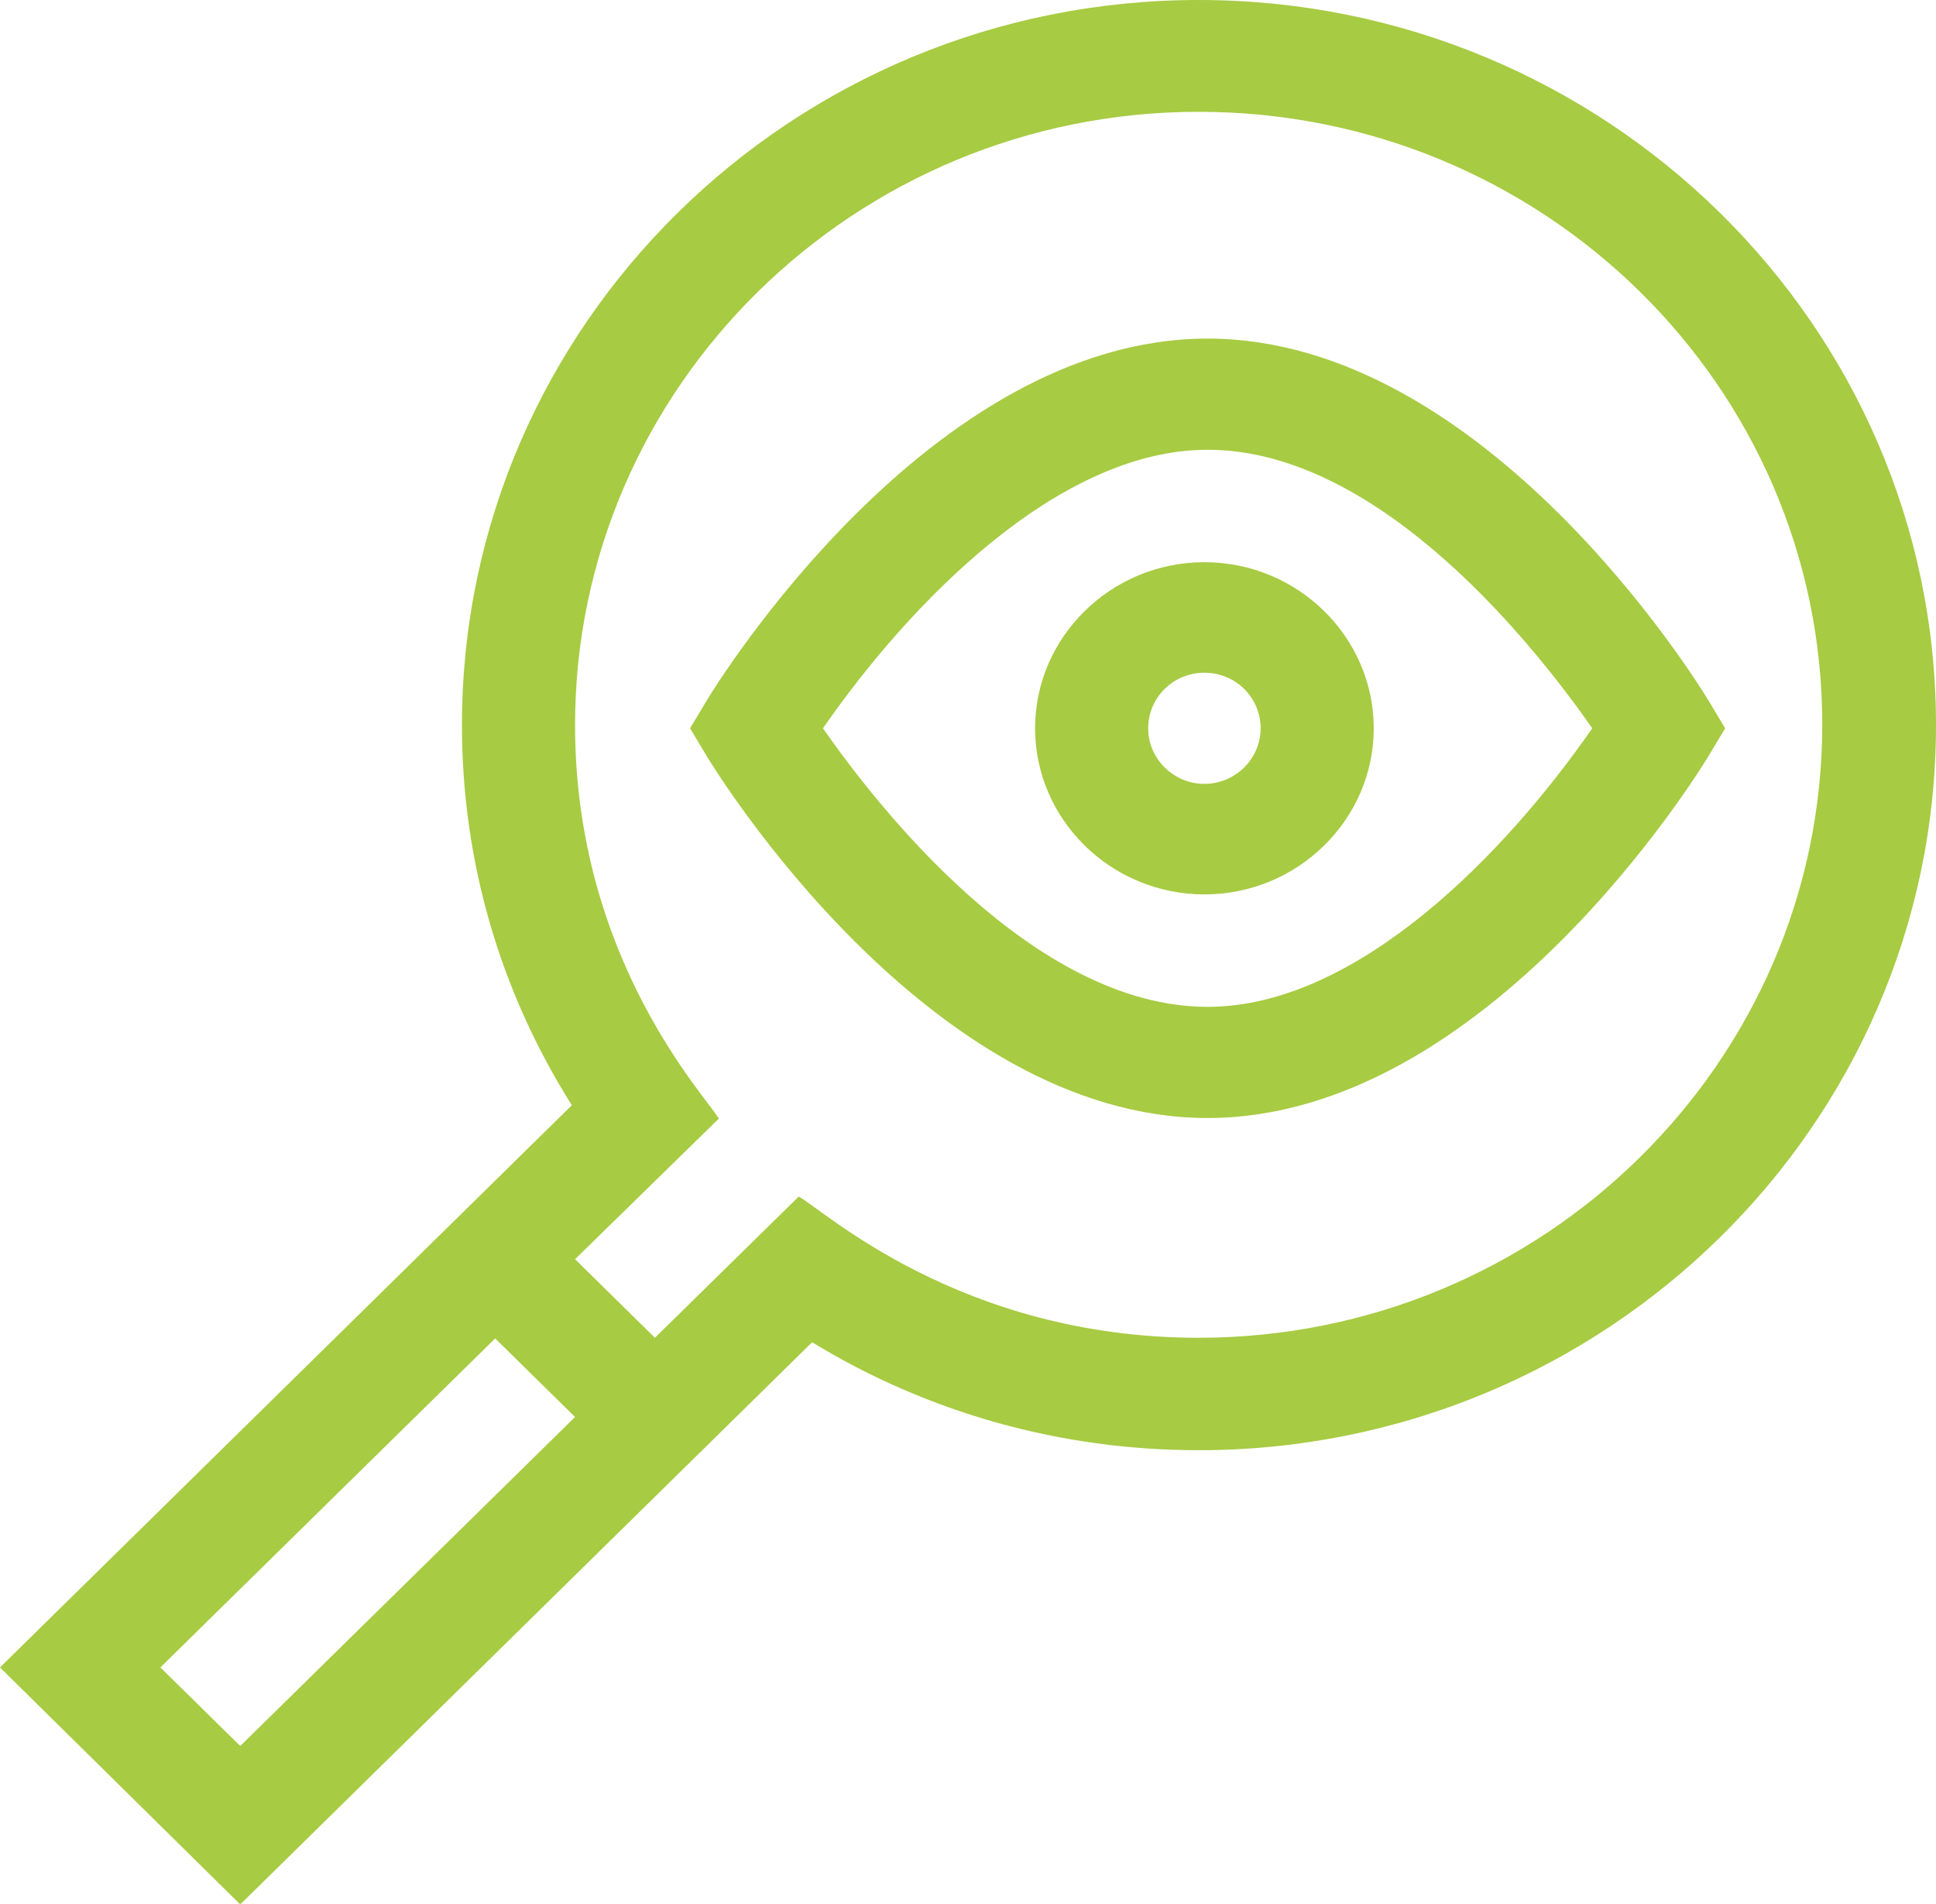 <?xml version="1.0" encoding="utf-8"?>
<!-- Generator: Adobe Illustrator 23.0.2, SVG Export Plug-In . SVG Version: 6.00 Build 0)  -->
<svg version="1.1" id="Layer_1" xmlns="http://www.w3.org/2000/svg" xmlns:xlink="http://www.w3.org/1999/xlink" x="0px" y="0px"
	 viewBox="0 0 303 298" style="enable-background:new 0 0 303 298;" xml:space="preserve">
<style type="text/css">
	.st0{fill:#A7CB42;}
</style>
<title>Combined Shape</title>
<desc>Created with Sketch.</desc>
<g id="How-we-help">
	<g id="How-we-help-:-Fact-1" transform="translate(-150, -869)">
		<g id="process" transform="translate(0, 640)">
			<g id="insight" transform="translate(62, 213)">
				<path id="Combined-Shape" class="st0" d="M275.6,16C339.2,16,391,66.9,391,129.5c0,62.6-51.8,113.5-115.4,113.5
					c-21.5,0-42.3-5.8-60.5-16.9l0,0l-89.5,88L88,277l89.5-88c-11.3-17.9-17.2-38.3-17.2-59.5C160.3,66.9,212,16,275.6,16z
					 M165.5,225.5L113.1,277l12.5,12.3l52.4-51.5L165.5,225.5z M275.6,33.5c-53.8,0-97.6,43.1-97.6,96c0,36.7,20.6,58.2,22.5,61.6
					l0,0L178,213.1l12.5,12.3l22.5-22.1c3.7,1.9,25.2,22.1,62.6,22.1c53.8,0,97.6-43.1,97.6-96S329.5,33.5,275.6,33.5z M277,69
					c43.6,0,76.9,54.2,78.3,56.5l0,0l2.7,4.5l-2.7,4.5c-1.4,2.3-34.7,56.5-78.3,56.5c-43.6,0-76.9-54.2-78.3-56.5l0,0L196,130
					l2.7-4.5C200.1,123.2,233.4,69,277,69z M277,86.4c-23.6,0-46.9,24.4-60.2,43.6c8.3,11.9,32.8,43.6,60.2,43.6
					c23.6,0,46.9-24.4,60.2-43.6C328.9,118.1,304.4,86.4,277,86.4z M276.5,104c14.6,0,26.5,11.7,26.5,26c0,14.3-11.9,26-26.5,26
					c-14.6,0-26.5-11.7-26.5-26C250,115.7,261.9,104,276.5,104z M276.5,121.3c-4.9,0-8.8,3.9-8.8,8.7c0,4.8,4,8.7,8.8,8.7
					s8.8-3.9,8.8-8.7C285.3,125.2,281.4,121.3,276.5,121.3z"/>
			</g>
		</g>
	</g>
</g>
</svg>
